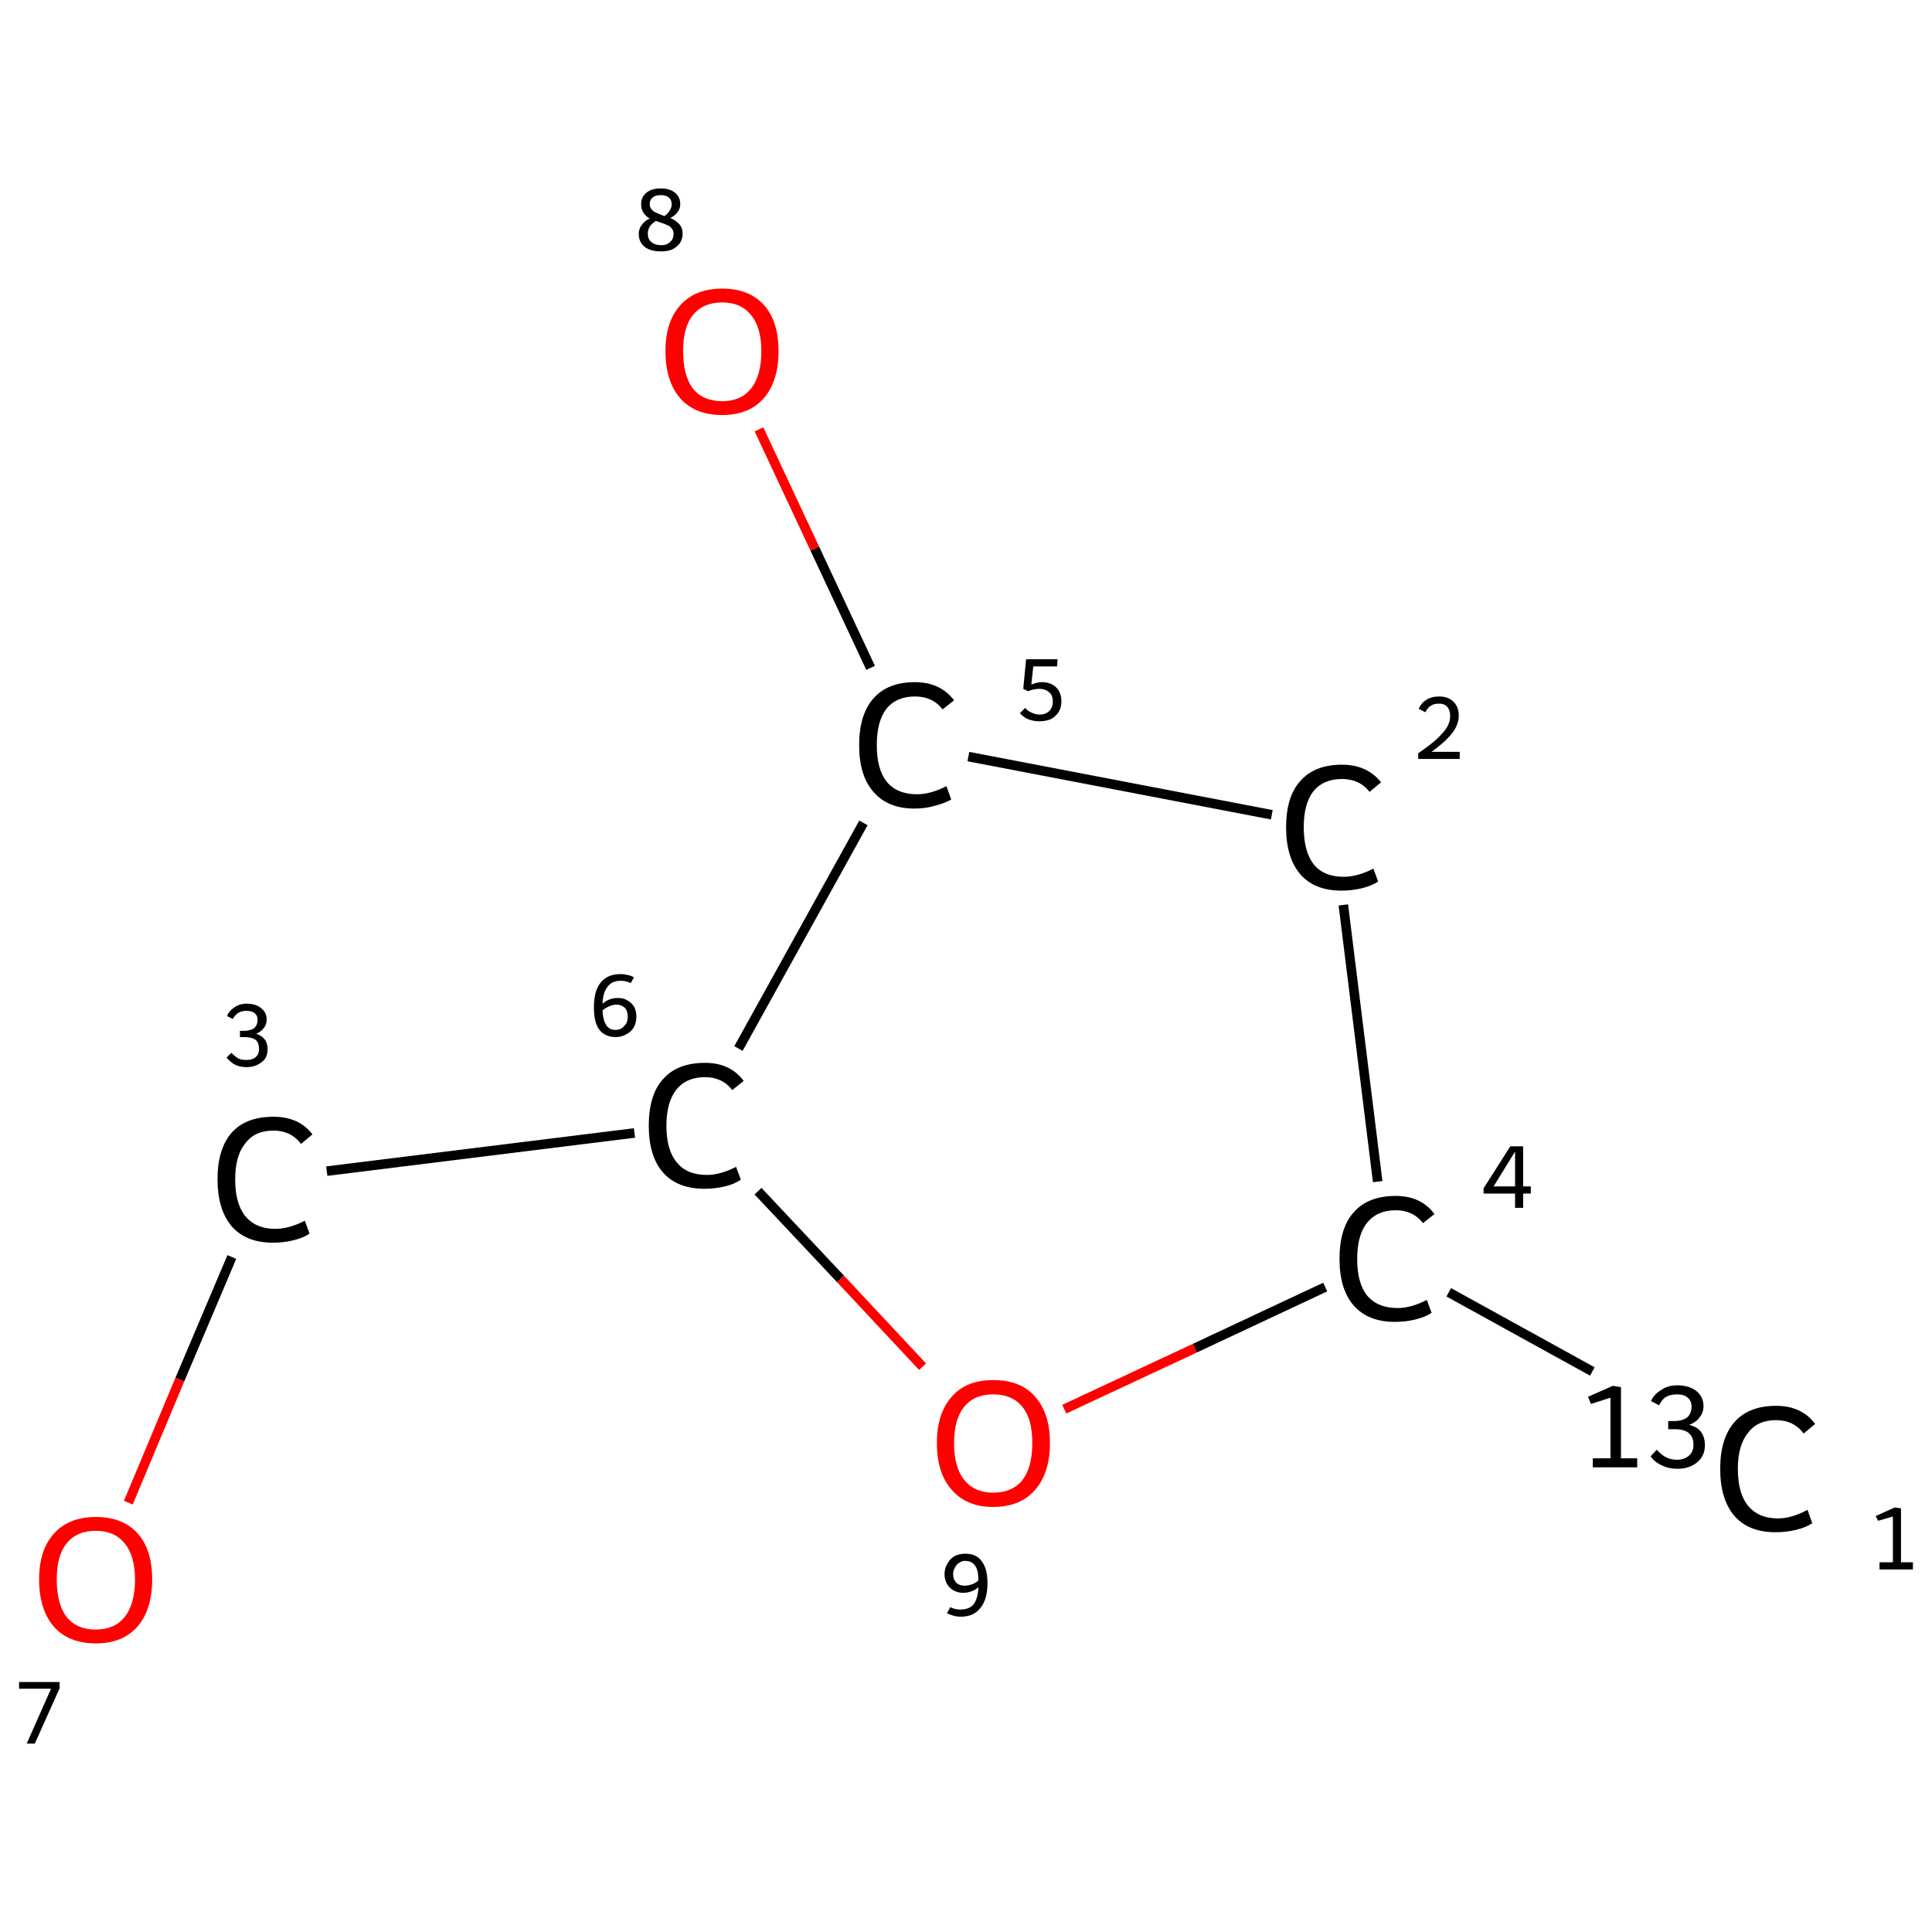 <?xml version='1.0' encoding='iso-8859-1'?>
<svg version='1.1' baseProfile='full'
              xmlns='http://www.w3.org/2000/svg'
                      xmlns:rdkit='http://www.rdkit.org/xml'
                      xmlns:xlink='http://www.w3.org/1999/xlink'
                  xml:space='preserve'
width='405px' height='405px' viewBox='0 0 405 405'>
<!-- END OF HEADER -->
<rect style='opacity:1.0;fill:#FFFFFF;stroke:none' width='405.0' height='405.0' x='0.0' y='0.0'> </rect>
<path class='bond-0 atom-0 atom-1' d='M 333.8,287.5 L 303.7,270.9' style='fill:none;fill-rule:evenodd;stroke:#000000;stroke-width:2.0px;stroke-linecap:butt;stroke-linejoin:miter;stroke-opacity:1' />
<path class='bond-1 atom-1 atom-2' d='M 288.8,247.7 L 281.6,189.7' style='fill:none;fill-rule:evenodd;stroke:#000000;stroke-width:2.0px;stroke-linecap:butt;stroke-linejoin:miter;stroke-opacity:1' />
<path class='bond-2 atom-2 atom-3' d='M 266.6,170.8 L 203.0,158.6' style='fill:none;fill-rule:evenodd;stroke:#000000;stroke-width:2.0px;stroke-linecap:butt;stroke-linejoin:miter;stroke-opacity:1' />
<path class='bond-3 atom-3 atom-4' d='M 182.5,140.0 L 170.8,115.0' style='fill:none;fill-rule:evenodd;stroke:#000000;stroke-width:2.0px;stroke-linecap:butt;stroke-linejoin:miter;stroke-opacity:1' />
<path class='bond-3 atom-3 atom-4' d='M 170.8,115.0 L 159.1,90.0' style='fill:none;fill-rule:evenodd;stroke:#FF0000;stroke-width:2.0px;stroke-linecap:butt;stroke-linejoin:miter;stroke-opacity:1' />
<path class='bond-4 atom-3 atom-5' d='M 181.0,172.5 L 154.8,219.8' style='fill:none;fill-rule:evenodd;stroke:#000000;stroke-width:2.0px;stroke-linecap:butt;stroke-linejoin:miter;stroke-opacity:1' />
<path class='bond-5 atom-5 atom-6' d='M 133.0,237.5 L 68.5,245.5' style='fill:none;fill-rule:evenodd;stroke:#000000;stroke-width:2.0px;stroke-linecap:butt;stroke-linejoin:miter;stroke-opacity:1' />
<path class='bond-6 atom-6 atom-7' d='M 48.6,263.5 L 37.7,289.2' style='fill:none;fill-rule:evenodd;stroke:#000000;stroke-width:2.0px;stroke-linecap:butt;stroke-linejoin:miter;stroke-opacity:1' />
<path class='bond-6 atom-6 atom-7' d='M 37.7,289.2 L 26.9,315.0' style='fill:none;fill-rule:evenodd;stroke:#FF0000;stroke-width:2.0px;stroke-linecap:butt;stroke-linejoin:miter;stroke-opacity:1' />
<path class='bond-7 atom-5 atom-8' d='M 158.9,249.7 L 176.2,268.1' style='fill:none;fill-rule:evenodd;stroke:#000000;stroke-width:2.0px;stroke-linecap:butt;stroke-linejoin:miter;stroke-opacity:1' />
<path class='bond-7 atom-5 atom-8' d='M 176.2,268.1 L 193.4,286.5' style='fill:none;fill-rule:evenodd;stroke:#FF0000;stroke-width:2.0px;stroke-linecap:butt;stroke-linejoin:miter;stroke-opacity:1' />
<path class='bond-8 atom-8 atom-1' d='M 223.1,295.4 L 250.5,282.6' style='fill:none;fill-rule:evenodd;stroke:#FF0000;stroke-width:2.0px;stroke-linecap:butt;stroke-linejoin:miter;stroke-opacity:1' />
<path class='bond-8 atom-8 atom-1' d='M 250.5,282.6 L 277.8,269.8' style='fill:none;fill-rule:evenodd;stroke:#000000;stroke-width:2.0px;stroke-linecap:butt;stroke-linejoin:miter;stroke-opacity:1' />
<path class='atom-0' d='M 333.9 305.7
L 337.6 305.7
L 337.6 293.0
L 333.5 294.3
L 332.9 292.8
L 338.1 290.5
L 339.8 290.8
L 339.8 305.7
L 343.2 305.7
L 343.2 307.6
L 333.9 307.6
L 333.9 305.7
' fill='#000000'/>
<path class='atom-0' d='M 354.1 298.7
Q 355.8 299.1, 356.6 300.2
Q 357.4 301.3, 357.4 303.0
Q 357.4 304.4, 356.7 305.5
Q 356.0 306.6, 354.6 307.3
Q 353.3 307.9, 351.6 307.9
Q 349.8 307.9, 348.4 307.2
Q 347.0 306.6, 346.0 305.3
L 347.3 303.9
Q 348.4 305.1, 349.3 305.5
Q 350.2 306.0, 351.6 306.0
Q 353.1 306.0, 354.1 305.1
Q 355.0 304.3, 355.0 302.9
Q 355.0 301.2, 354.0 300.4
Q 353.1 299.6, 351.0 299.6
L 349.7 299.6
L 349.7 297.9
L 350.8 297.9
Q 352.7 297.9, 353.7 297.1
Q 354.6 296.3, 354.6 294.8
Q 354.6 293.7, 353.8 293.0
Q 353.0 292.3, 351.6 292.3
Q 350.2 292.3, 349.3 292.8
Q 348.4 293.3, 347.8 294.6
L 346.1 293.7
Q 346.7 292.3, 348.2 291.4
Q 349.6 290.4, 351.6 290.4
Q 354.1 290.4, 355.6 291.6
Q 357.1 292.8, 357.1 294.8
Q 357.1 296.1, 356.3 297.1
Q 355.6 298.1, 354.1 298.7
' fill='#000000'/>
<path class='atom-0' d='M 360.6 307.9
Q 360.6 301.5, 363.6 298.1
Q 366.6 294.7, 372.3 294.7
Q 377.7 294.7, 380.5 298.5
L 378.1 300.5
Q 376.0 297.7, 372.3 297.7
Q 368.4 297.7, 366.4 300.4
Q 364.3 303.0, 364.3 307.9
Q 364.3 313.0, 366.4 315.6
Q 368.6 318.3, 372.7 318.3
Q 375.6 318.3, 378.9 316.5
L 379.9 319.3
Q 378.6 320.2, 376.5 320.7
Q 374.5 321.2, 372.2 321.2
Q 366.6 321.2, 363.6 317.8
Q 360.6 314.3, 360.6 307.9
' fill='#000000'/>
<path class='atom-1' d='M 280.8 263.9
Q 280.8 257.4, 283.8 254.1
Q 286.8 250.7, 292.6 250.7
Q 297.9 250.7, 300.7 254.5
L 298.3 256.4
Q 296.2 253.7, 292.6 253.7
Q 288.7 253.7, 286.6 256.3
Q 284.5 258.9, 284.5 263.9
Q 284.5 269.0, 286.6 271.6
Q 288.8 274.2, 293.0 274.2
Q 295.8 274.2, 299.1 272.5
L 300.1 275.2
Q 298.8 276.1, 296.7 276.6
Q 294.7 277.1, 292.4 277.1
Q 286.8 277.1, 283.8 273.7
Q 280.8 270.3, 280.8 263.9
' fill='#000000'/>
<path class='atom-2' d='M 269.6 173.4
Q 269.6 167.0, 272.6 163.7
Q 275.6 160.3, 281.3 160.3
Q 286.6 160.3, 289.5 164.0
L 287.1 166.0
Q 285.0 163.3, 281.3 163.3
Q 277.4 163.3, 275.3 165.9
Q 273.3 168.5, 273.3 173.4
Q 273.3 178.5, 275.4 181.2
Q 277.5 183.8, 281.7 183.8
Q 284.5 183.8, 287.9 182.1
L 288.9 184.8
Q 287.5 185.7, 285.5 186.2
Q 283.4 186.7, 281.2 186.7
Q 275.6 186.7, 272.6 183.3
Q 269.6 179.8, 269.6 173.4
' fill='#000000'/>
<path class='atom-3' d='M 180.1 156.2
Q 180.1 149.8, 183.1 146.4
Q 186.1 143.0, 191.8 143.0
Q 197.1 143.0, 200.0 146.8
L 197.6 148.7
Q 195.5 146.0, 191.8 146.0
Q 187.9 146.0, 185.8 148.6
Q 183.8 151.2, 183.8 156.2
Q 183.8 161.3, 185.9 163.9
Q 188.1 166.5, 192.2 166.5
Q 195.1 166.5, 198.4 164.8
L 199.4 167.6
Q 198.0 168.4, 196.0 168.9
Q 194.0 169.5, 191.7 169.5
Q 186.1 169.5, 183.1 166.0
Q 180.1 162.6, 180.1 156.2
' fill='#000000'/>
<path class='atom-4' d='M 139.5 73.6
Q 139.5 67.4, 142.6 64.0
Q 145.7 60.5, 151.4 60.5
Q 157.1 60.5, 160.2 64.0
Q 163.2 67.4, 163.2 73.6
Q 163.2 79.9, 160.1 83.5
Q 157.0 87.0, 151.4 87.0
Q 145.7 87.0, 142.6 83.5
Q 139.5 79.9, 139.5 73.6
M 151.4 84.1
Q 155.3 84.1, 157.4 81.5
Q 159.6 78.8, 159.6 73.6
Q 159.6 68.6, 157.4 66.0
Q 155.3 63.4, 151.4 63.4
Q 147.4 63.4, 145.3 66.0
Q 143.2 68.5, 143.2 73.6
Q 143.2 78.8, 145.3 81.5
Q 147.4 84.1, 151.4 84.1
' fill='#FF0000'/>
<path class='atom-5' d='M 136.0 236.0
Q 136.0 229.5, 139.0 226.2
Q 142.0 222.8, 147.8 222.8
Q 153.1 222.8, 155.9 226.6
L 153.5 228.5
Q 151.4 225.8, 147.8 225.8
Q 143.9 225.8, 141.8 228.4
Q 139.7 231.0, 139.7 236.0
Q 139.7 241.1, 141.9 243.7
Q 144.0 246.3, 148.2 246.3
Q 151.0 246.3, 154.3 244.6
L 155.3 247.3
Q 154.0 248.2, 152.0 248.7
Q 149.9 249.2, 147.7 249.2
Q 142.0 249.2, 139.0 245.8
Q 136.0 242.4, 136.0 236.0
' fill='#000000'/>
<path class='atom-6' d='M 45.6 247.2
Q 45.6 240.8, 48.6 237.4
Q 51.6 234.1, 57.3 234.1
Q 62.7 234.1, 65.5 237.8
L 63.1 239.8
Q 61.0 237.0, 57.3 237.0
Q 53.4 237.0, 51.4 239.7
Q 49.3 242.3, 49.3 247.2
Q 49.3 252.3, 51.4 254.9
Q 53.6 257.6, 57.7 257.6
Q 60.6 257.6, 63.9 255.9
L 64.9 258.6
Q 63.6 259.5, 61.5 260.0
Q 59.5 260.5, 57.2 260.5
Q 51.6 260.5, 48.6 257.1
Q 45.6 253.6, 45.6 247.2
' fill='#000000'/>
<path class='atom-7' d='M 8.2 331.1
Q 8.2 324.9, 11.3 321.5
Q 14.4 318.0, 20.1 318.0
Q 25.8 318.0, 28.9 321.5
Q 31.9 324.9, 31.9 331.1
Q 31.9 337.4, 28.8 341.0
Q 25.7 344.5, 20.1 344.5
Q 14.4 344.5, 11.3 341.0
Q 8.2 337.4, 8.2 331.1
M 20.1 341.6
Q 24.0 341.6, 26.1 339.0
Q 28.3 336.3, 28.3 331.1
Q 28.3 326.1, 26.1 323.5
Q 24.0 320.9, 20.1 320.9
Q 16.1 320.9, 14.0 323.5
Q 11.9 326.0, 11.9 331.1
Q 11.9 336.3, 14.0 339.0
Q 16.1 341.6, 20.1 341.6
' fill='#FF0000'/>
<path class='atom-8' d='M 196.4 302.5
Q 196.4 296.3, 199.5 292.8
Q 202.5 289.3, 208.2 289.3
Q 214.0 289.3, 217.0 292.8
Q 220.1 296.3, 220.1 302.5
Q 220.1 308.7, 217.0 312.3
Q 213.9 315.9, 208.2 315.9
Q 202.6 315.9, 199.5 312.3
Q 196.4 308.8, 196.4 302.5
M 208.2 312.9
Q 212.2 312.9, 214.3 310.3
Q 216.4 307.6, 216.4 302.5
Q 216.4 297.4, 214.3 294.9
Q 212.2 292.3, 208.2 292.3
Q 204.3 292.3, 202.2 294.8
Q 200.0 297.4, 200.0 302.5
Q 200.0 307.7, 202.2 310.3
Q 204.3 312.9, 208.2 312.9
' fill='#FF0000'/>
<path class='note' d='M 394.0 327.5
L 396.8 327.5
L 396.8 317.9
L 393.7 318.8
L 393.2 317.8
L 397.2 316.0
L 398.5 316.2
L 398.5 327.5
L 401.0 327.5
L 401.0 329.0
L 394.0 329.0
L 394.0 327.5
' fill='#000000'/>
<path class='note' d='M 319.3 248.7
L 320.9 248.7
L 320.9 250.2
L 319.3 250.2
L 319.3 253.2
L 317.6 253.2
L 317.6 250.2
L 311.0 250.2
L 311.0 249.1
L 316.6 240.3
L 319.3 240.3
L 319.3 248.7
M 313.1 248.7
L 317.6 248.7
L 317.6 241.4
L 313.1 248.7
' fill='#000000'/>
<path class='note' d='M 297.4 148.6
Q 297.9 147.4, 299.0 146.7
Q 300.1 146.0, 301.7 146.0
Q 303.6 146.0, 304.7 147.1
Q 305.8 148.2, 305.8 150.0
Q 305.8 151.9, 304.4 153.7
Q 303.0 155.5, 300.1 157.6
L 306.0 157.6
L 306.0 159.1
L 297.3 159.1
L 297.3 157.9
Q 299.8 156.2, 301.2 154.9
Q 302.6 153.6, 303.3 152.5
Q 304.0 151.3, 304.0 150.1
Q 304.0 148.9, 303.4 148.2
Q 302.8 147.5, 301.7 147.5
Q 300.6 147.5, 300.0 147.9
Q 299.3 148.3, 298.8 149.3
L 297.4 148.6
' fill='#000000'/>
<path class='note' d='M 218.5 143.0
Q 219.6 143.0, 220.6 143.5
Q 221.5 144.0, 222.0 144.9
Q 222.5 145.8, 222.5 147.0
Q 222.5 148.3, 221.9 149.3
Q 221.2 150.3, 220.2 150.8
Q 219.1 151.2, 217.9 151.2
Q 216.7 151.2, 215.6 150.8
Q 214.6 150.4, 213.8 149.5
L 214.9 148.4
Q 215.5 149.1, 216.3 149.4
Q 217.1 149.8, 218.0 149.8
Q 219.1 149.8, 219.9 149.1
Q 220.7 148.3, 220.7 147.1
Q 220.7 145.7, 219.9 145.1
Q 219.1 144.4, 217.9 144.4
Q 216.7 144.4, 215.5 144.9
L 214.5 144.4
L 215.1 138.2
L 221.7 138.2
L 221.6 139.7
L 216.6 139.7
L 216.2 143.5
Q 217.4 143.0, 218.5 143.0
' fill='#000000'/>
<path class='note' d='M 140.5 45.7
Q 141.7 46.2, 142.4 47.0
Q 143.1 47.8, 143.1 49.0
Q 143.1 50.1, 142.5 51.0
Q 141.9 51.8, 140.9 52.3
Q 139.9 52.7, 138.6 52.7
Q 136.4 52.7, 135.2 51.8
Q 133.9 50.8, 133.9 49.0
Q 133.9 48.0, 134.5 47.2
Q 135.0 46.4, 136.2 45.8
Q 135.3 45.3, 134.9 44.6
Q 134.4 43.9, 134.4 42.8
Q 134.4 41.3, 135.5 40.4
Q 136.6 39.5, 138.5 39.5
Q 140.4 39.5, 141.5 40.4
Q 142.6 41.3, 142.6 42.8
Q 142.6 43.8, 142.0 44.5
Q 141.5 45.2, 140.5 45.7
M 138.5 40.9
Q 137.4 40.9, 136.8 41.4
Q 136.2 41.9, 136.2 42.8
Q 136.2 43.5, 136.6 43.9
Q 137.0 44.4, 137.6 44.6
Q 138.2 44.9, 139.3 45.3
Q 140.1 44.7, 140.4 44.1
Q 140.8 43.6, 140.8 42.8
Q 140.8 41.9, 140.2 41.4
Q 139.6 40.9, 138.5 40.9
M 138.6 51.4
Q 139.8 51.4, 140.5 50.7
Q 141.2 50.1, 141.2 49.0
Q 141.2 48.3, 140.8 47.9
Q 140.5 47.4, 139.9 47.2
Q 139.3 46.9, 138.3 46.6
L 137.5 46.3
Q 136.6 46.9, 136.2 47.5
Q 135.8 48.2, 135.8 49.0
Q 135.8 50.1, 136.5 50.7
Q 137.3 51.4, 138.6 51.4
' fill='#000000'/>
<path class='note' d='M 129.5 209.2
Q 130.7 209.2, 131.5 209.7
Q 132.4 210.2, 132.9 211.0
Q 133.4 211.9, 133.4 213.1
Q 133.4 214.3, 132.9 215.3
Q 132.3 216.3, 131.3 216.8
Q 130.3 217.4, 129.1 217.4
Q 126.8 217.4, 125.6 215.8
Q 124.5 214.3, 124.5 211.2
Q 124.5 207.7, 125.9 206.0
Q 127.3 204.2, 130.1 204.2
Q 130.9 204.2, 131.6 204.4
Q 132.3 204.5, 132.9 204.9
L 132.2 206.1
Q 131.3 205.6, 130.1 205.6
Q 128.3 205.6, 127.4 206.8
Q 126.4 208.0, 126.3 210.4
Q 127.0 209.8, 127.8 209.5
Q 128.6 209.2, 129.5 209.2
M 129.1 215.9
Q 129.8 215.9, 130.4 215.5
Q 130.9 215.1, 131.3 214.5
Q 131.6 213.9, 131.6 213.1
Q 131.6 211.9, 131.0 211.3
Q 130.3 210.6, 129.2 210.6
Q 128.4 210.6, 127.6 211.0
Q 126.9 211.3, 126.3 211.8
Q 126.4 213.9, 127.1 214.9
Q 127.7 215.9, 129.1 215.9
' fill='#000000'/>
<path class='note' d='M 53.7 216.7
Q 54.9 217.1, 55.5 217.9
Q 56.1 218.7, 56.1 220.0
Q 56.1 221.0, 55.6 221.9
Q 55.0 222.7, 54.0 223.2
Q 53.0 223.7, 51.7 223.7
Q 50.3 223.7, 49.3 223.2
Q 48.3 222.7, 47.5 221.7
L 48.5 220.7
Q 49.3 221.5, 50.0 221.9
Q 50.6 222.2, 51.7 222.2
Q 52.9 222.2, 53.6 221.6
Q 54.3 221.0, 54.3 219.9
Q 54.3 218.6, 53.6 218.0
Q 52.8 217.4, 51.2 217.4
L 50.3 217.4
L 50.3 216.1
L 51.1 216.1
Q 52.5 216.1, 53.3 215.5
Q 54.0 214.9, 54.0 213.7
Q 54.0 212.9, 53.4 212.4
Q 52.8 211.9, 51.7 211.9
Q 50.7 211.9, 50.0 212.3
Q 49.3 212.7, 48.8 213.6
L 47.6 213.0
Q 48.0 211.9, 49.1 211.2
Q 50.2 210.4, 51.7 210.4
Q 53.6 210.4, 54.7 211.3
Q 55.9 212.2, 55.9 213.7
Q 55.9 214.8, 55.3 215.5
Q 54.7 216.3, 53.7 216.7
' fill='#000000'/>
<path class='note' d='M 10.7 354.0
L 4.0 354.0
L 4.0 352.6
L 12.5 352.6
L 12.5 353.9
L 7.3 365.5
L 5.6 365.5
L 10.7 354.0
' fill='#000000'/>
<path class='note' d='M 202.4 325.7
Q 204.7 325.7, 205.8 327.3
Q 207.0 328.8, 207.0 331.9
Q 207.0 335.3, 205.5 337.1
Q 204.1 338.9, 201.4 338.9
Q 200.6 338.9, 199.9 338.7
Q 199.2 338.5, 198.5 338.2
L 199.2 336.9
Q 200.2 337.4, 201.3 337.4
Q 203.2 337.4, 204.1 336.3
Q 205.0 335.1, 205.1 332.7
Q 204.5 333.3, 203.6 333.6
Q 202.8 333.9, 201.9 333.9
Q 200.8 333.9, 199.9 333.4
Q 199.0 332.9, 198.5 332.0
Q 198.0 331.1, 198.0 330.0
Q 198.0 328.7, 198.6 327.8
Q 199.1 326.8, 200.1 326.2
Q 201.1 325.7, 202.4 325.7
M 199.8 330.0
Q 199.8 331.1, 200.5 331.8
Q 201.1 332.4, 202.2 332.4
Q 203.0 332.4, 203.8 332.1
Q 204.6 331.8, 205.1 331.3
Q 205.1 329.1, 204.4 328.2
Q 203.7 327.2, 202.3 327.2
Q 201.6 327.2, 201.1 327.6
Q 200.5 327.9, 200.2 328.6
Q 199.8 329.2, 199.8 330.0
' fill='#000000'/>
</svg>

